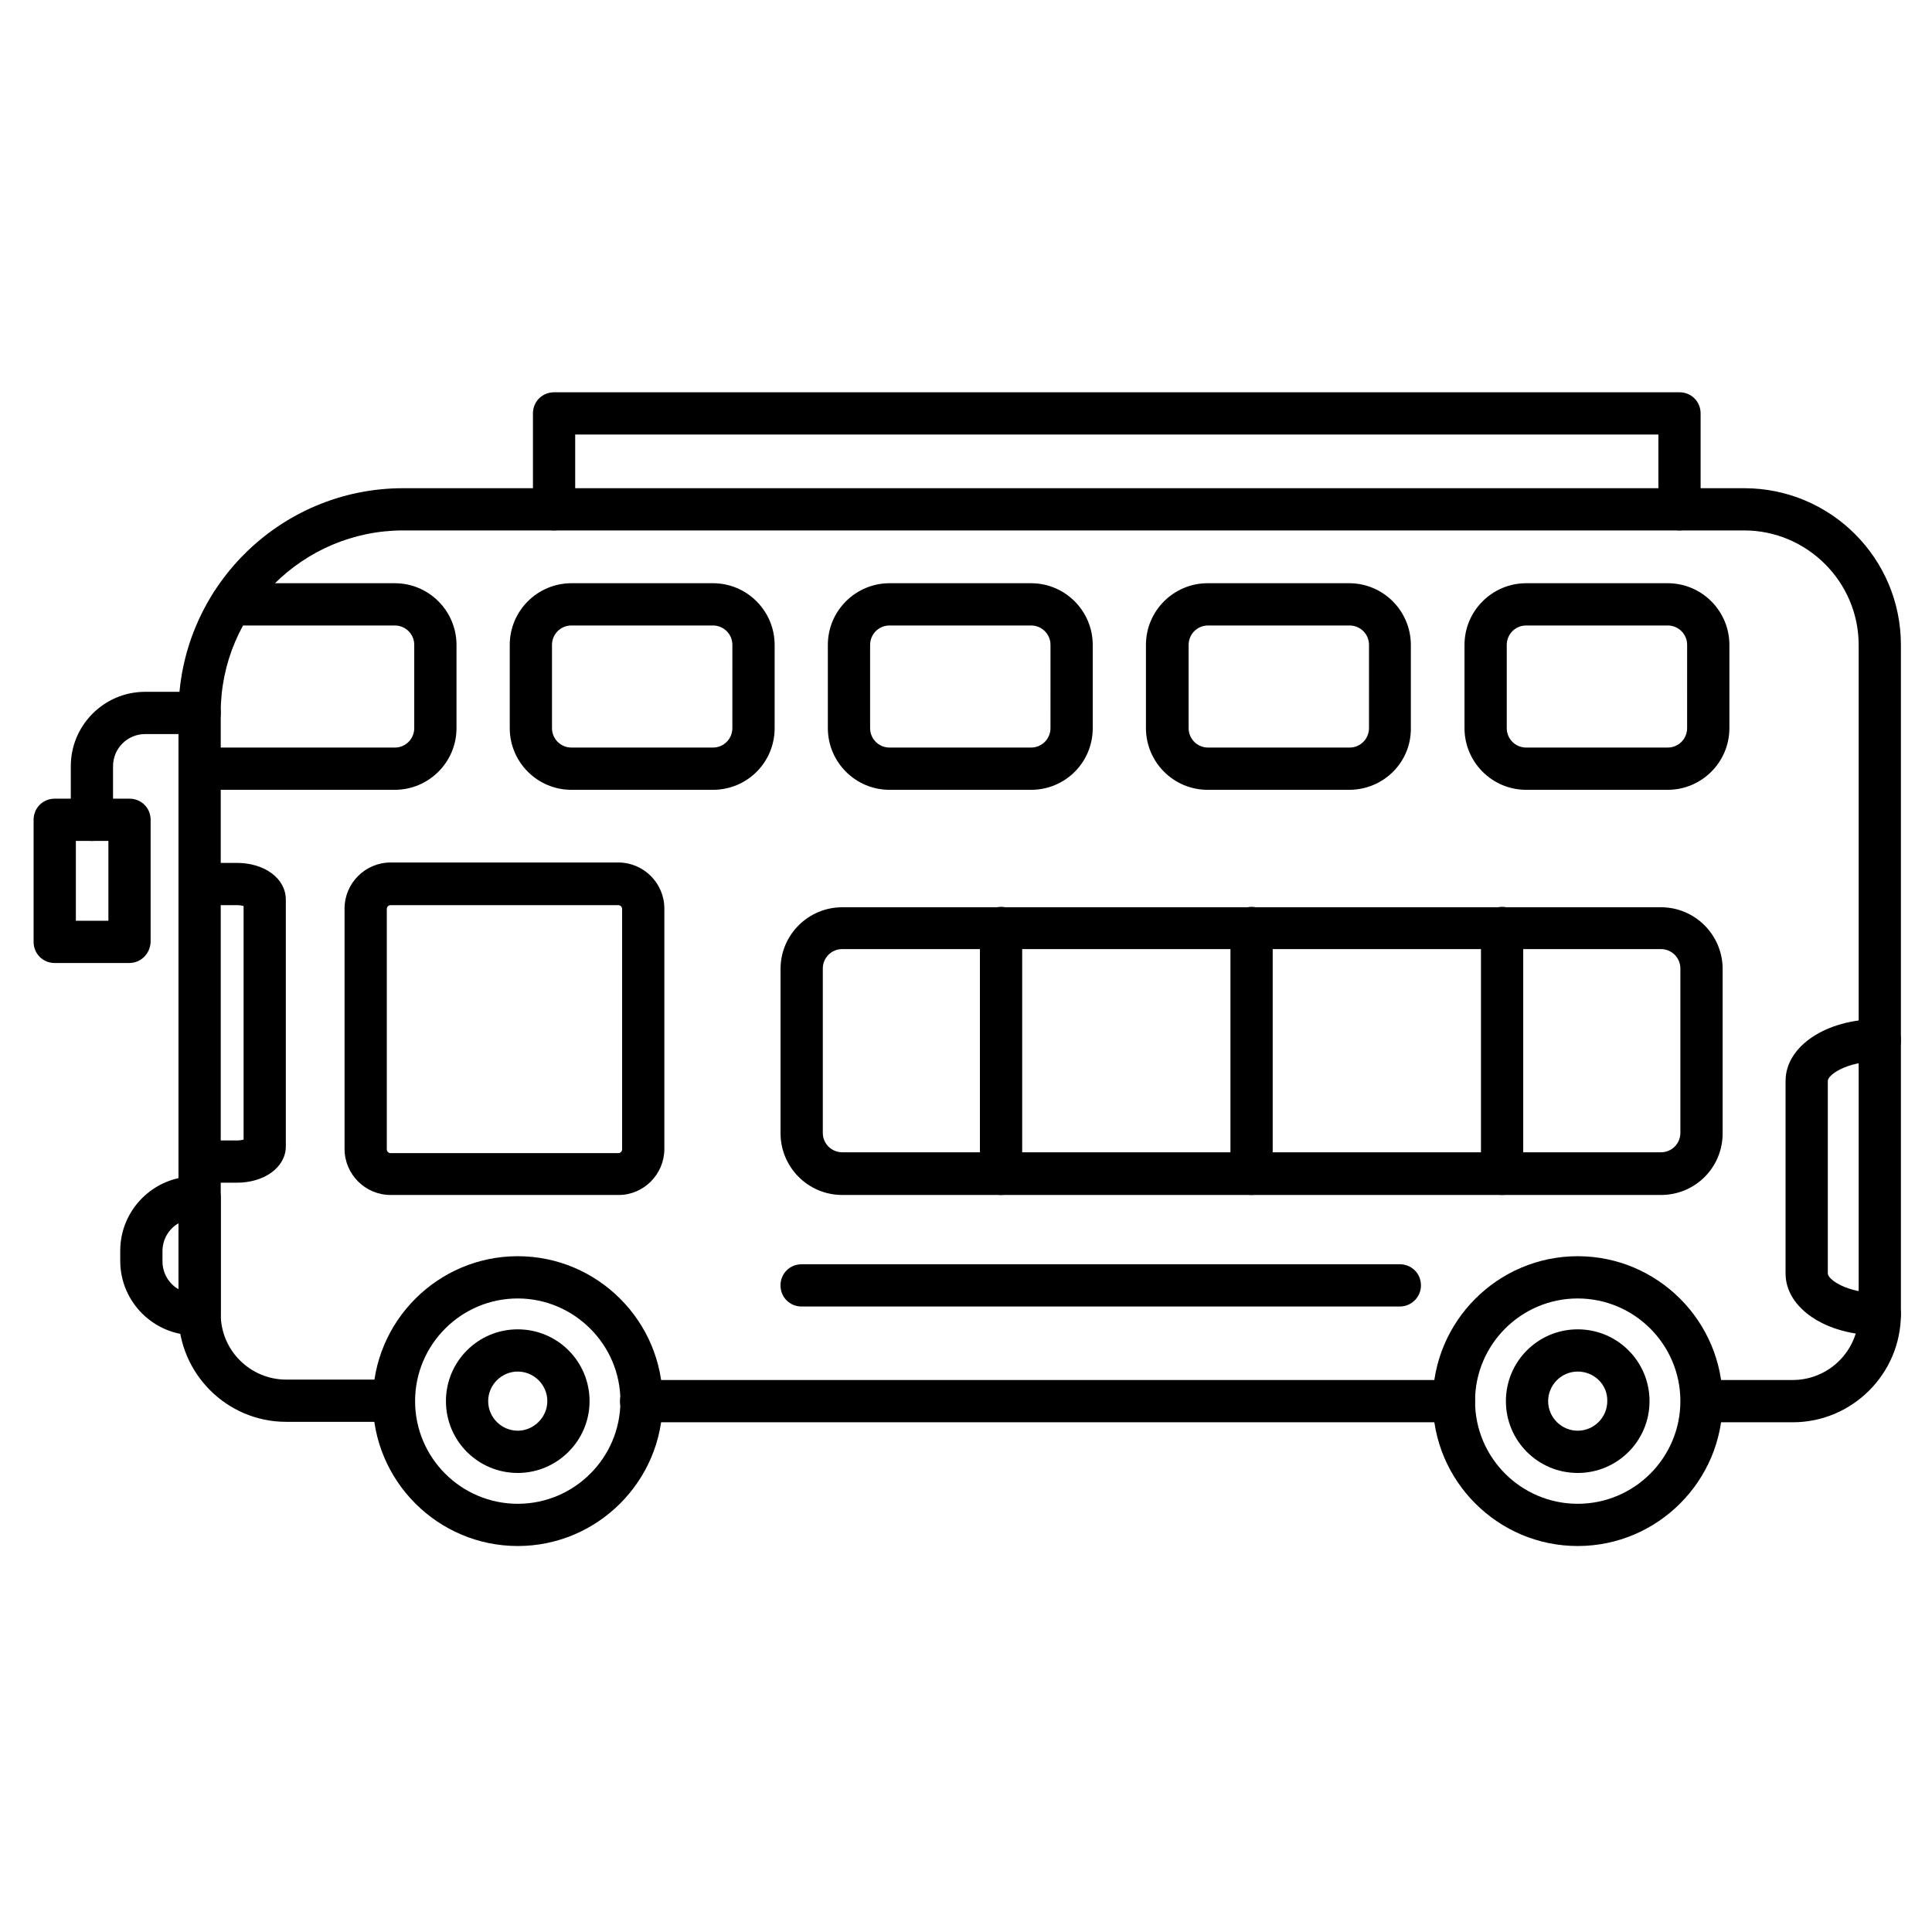 <?xml version="1.0" encoding="UTF-8"?>
<!-- The Best Svg Icon site in the world: iconSvg.co, Visit us! https://iconsvg.co -->
<svg fill="#000000" width="800px" height="800px" version="1.1" viewBox="144 144 512 512" xmlns="http://www.w3.org/2000/svg">
 <g>
  <path d="m619.1 520.91h-24.07c-3.137 0-5.598-2.465-5.598-5.598 0-3.137 2.465-5.598 5.598-5.598h24.07c9.629 0 17.465-7.836 17.465-17.465v-177.34c0-16.684-13.66-30.34-30.34-30.34h-355.36c-26.645 0-48.367 21.719-48.367 48.254v159.43c0 9.629 7.836 17.352 17.352 17.352h28.438c3.137 0 5.598 2.465 5.598 5.598 0 3.137-2.465 5.598-5.598 5.598h-28.438c-15.785 0-28.551-12.875-28.551-28.551l0.004-159.31c0-32.805 26.645-59.562 59.562-59.562h355.36c22.953 0 41.535 18.586 41.535 41.535v177.34c0 15.789-12.875 28.664-28.66 28.664zm-305.2 0c-3.137 0-5.598-2.465-5.598-5.598 0-3.137 2.465-5.598 5.598-5.598h215.41c3.137 0 5.598 2.465 5.598 5.598 0 3.137-2.465 5.598-5.598 5.598z"/>
  <path d="m584.17 460.68h-216.97c-9.07 0-16.348-7.391-16.348-16.348v-43.551c0-9.07 7.391-16.348 16.348-16.348h216.97c9.07 0 16.348 7.391 16.348 16.348v43.551c0 9.07-7.277 16.348-16.348 16.348zm-216.97-65.16c-2.91 0-5.148 2.352-5.148 5.148v43.551c0 2.91 2.352 5.148 5.148 5.148h216.97c2.91 0 5.148-2.352 5.148-5.148v-43.551c0-2.91-2.352-5.148-5.148-5.148z"/>
  <path d="m307.97 460.68h-60.457c-6.719 0-12.203-5.484-12.203-12.203v-63.703c0-6.719 5.484-12.203 12.203-12.203h60.344c6.719 0 12.203 5.484 12.203 12.203v63.703c0.004 6.719-5.484 12.203-12.09 12.203zm-60.457-76.805c-0.559 0-1.008 0.449-1.008 1.008v63.703c0 0.559 0.449 1.008 1.008 1.008h60.344c0.559 0 1.008-0.449 1.008-1.008v-63.703c0-0.559-0.449-1.008-1.008-1.008z"/>
  <path d="m248.63 353.31h-50.719c-3.137 0-5.598-2.465-5.598-5.598 0-3.137 2.465-5.598 5.598-5.598h50.719c2.91 0 5.148-2.352 5.148-5.148v-22.059c0-2.91-2.352-5.148-5.148-5.148h-43.328c-3.137 0-5.598-2.465-5.598-5.598 0-3.137 2.465-5.598 5.598-5.598h43.328c9.07 0 16.348 7.391 16.348 16.348v22.055c-0.004 9.066-7.391 16.344-16.348 16.344z"/>
  <path d="m332.94 353.31h-37.504c-9.07 0-16.348-7.391-16.348-16.348v-22.055c0-9.07 7.391-16.348 16.348-16.348h37.504c9.07 0 16.348 7.391 16.348 16.348v22.055c-0.004 9.07-7.281 16.348-16.348 16.348zm-37.508-43.551c-2.91 0-5.148 2.352-5.148 5.148v22.055c0 2.91 2.352 5.148 5.148 5.148h37.504c2.91 0 5.148-2.352 5.148-5.148l0.004-22.055c0-2.91-2.352-5.148-5.148-5.148z"/>
  <path d="m417.24 353.31h-37.504c-9.07 0-16.348-7.391-16.348-16.348v-22.055c0-9.07 7.391-16.348 16.348-16.348h37.504c9.07 0 16.348 7.391 16.348 16.348v22.055c0 9.07-7.277 16.348-16.348 16.348zm-37.504-43.551c-2.91 0-5.148 2.352-5.148 5.148v22.055c0 2.91 2.352 5.148 5.148 5.148h37.504c2.91 0 5.148-2.352 5.148-5.148l0.004-22.055c0-2.91-2.352-5.148-5.148-5.148z"/>
  <path d="m501.54 353.31h-37.504c-9.07 0-16.348-7.391-16.348-16.348v-22.055c0-9.07 7.391-16.348 16.348-16.348h37.504c9.07 0 16.348 7.391 16.348 16.348v22.055c0.109 9.07-7.277 16.348-16.348 16.348zm-37.395-43.551c-2.91 0-5.148 2.352-5.148 5.148v22.055c0 2.91 2.352 5.148 5.148 5.148h37.504c2.91 0 5.148-2.352 5.148-5.148l0.004-22.055c0-2.91-2.352-5.148-5.148-5.148z"/>
  <path d="m585.96 353.31h-37.504c-9.07 0-16.348-7.391-16.348-16.348v-22.055c0-9.07 7.391-16.348 16.348-16.348h37.504c9.07 0 16.348 7.391 16.348 16.348v22.055c-0.004 9.07-7.391 16.348-16.348 16.348zm-37.508-43.551c-2.91 0-5.148 2.352-5.148 5.148v22.055c0 2.91 2.352 5.148 5.148 5.148h37.504c2.91 0 5.148-2.352 5.148-5.148l0.004-22.055c0-2.91-2.352-5.148-5.148-5.148z"/>
  <path d="m206.76 457.43h-9.852c-3.137 0-5.598-2.465-5.598-5.598 0-3.137 2.465-5.598 5.598-5.598h9.852c0.785 0 1.344-0.113 1.793-0.223v-61.914c-0.449-0.113-1.008-0.223-1.793-0.223h-9.852c-3.137 0-5.598-2.465-5.598-5.598 0-3.137 2.465-5.598 5.598-5.598h9.852c7.391 0 12.988 4.141 12.988 9.742v65.383c0 5.481-5.598 9.625-12.988 9.625z"/>
  <path d="m281.21 553.71c-21.16 0-38.402-17.242-38.402-38.402s17.242-38.402 38.402-38.402c21.16 0 38.402 17.242 38.402 38.402 0 21.164-17.242 38.402-38.402 38.402zm0-65.605c-15.004 0-27.207 12.203-27.207 27.207s12.203 27.207 27.207 27.207c15.004 0 27.207-12.203 27.207-27.207s-12.316-27.207-27.207-27.207z"/>
  <path d="m562.11 553.71c-21.16 0-38.402-17.242-38.402-38.402s17.242-38.402 38.402-38.402c21.16 0 38.402 17.242 38.402 38.402 0 21.164-17.242 38.402-38.402 38.402zm0-65.605c-15.004 0-27.207 12.203-27.207 27.207s12.203 27.207 27.207 27.207c15.004 0 27.207-12.203 27.207-27.207s-12.203-27.207-27.207-27.207z"/>
  <path d="m281.21 534.35c-10.523 0-19.031-8.508-19.031-19.031 0-10.523 8.508-19.031 19.031-19.031 10.523 0 19.031 8.508 19.031 19.031 0.004 10.523-8.617 19.031-19.031 19.031zm0-26.871c-4.367 0-7.836 3.582-7.836 7.836 0 4.367 3.582 7.836 7.836 7.836 4.254 0 7.836-3.582 7.836-7.836 0-4.363-3.582-7.836-7.836-7.836z"/>
  <path d="m562.11 534.35c-10.523 0-19.031-8.508-19.031-19.031 0-10.523 8.508-19.031 19.031-19.031 10.523 0 19.031 8.508 19.031 19.031 0 10.523-8.508 19.031-19.031 19.031zm0-26.871c-4.367 0-7.836 3.582-7.836 7.836 0 4.367 3.582 7.836 7.836 7.836 4.367 0 7.836-3.582 7.836-7.836 0.113-4.363-3.469-7.836-7.836-7.836z"/>
  <path d="m642.16 497.85h-0.559c-13.66 0-24.406-7.164-24.406-16.348v-51.051c0-9.18 10.746-16.348 24.406-16.348h0.559c3.137 0 5.598 2.465 5.598 5.598 0 3.137-2.465 5.598-5.598 5.598h-0.559c-8.285 0-13.211 3.582-13.211 5.148v51.051c0 1.566 5.039 5.148 13.211 5.148h0.559c3.137 0 5.598 2.465 5.598 5.598 0 3.144-2.574 5.606-5.598 5.606z"/>
  <path d="m409.29 460.68c-3.137 0-5.598-2.465-5.598-5.598v-65.16c0-3.137 2.465-5.598 5.598-5.598 3.137 0 5.598 2.465 5.598 5.598v65.16c0.004 3.133-2.461 5.598-5.598 5.598z"/>
  <path d="m475.68 460.68c-3.137 0-5.598-2.465-5.598-5.598v-65.16c0-3.137 2.465-5.598 5.598-5.598 3.137 0 5.598 2.465 5.598 5.598v65.16c0 3.133-2.465 5.598-5.598 5.598z"/>
  <path d="m542.07 460.68c-3.137 0-5.598-2.465-5.598-5.598v-65.16c0-3.137 2.465-5.598 5.598-5.598 3.137 0 5.598 2.465 5.598 5.598v65.16c0 3.133-2.465 5.598-5.598 5.598z"/>
  <path d="m168.36 366.86c-3.137 0-5.598-2.465-5.598-5.598v-14.219c0-10.859 8.844-19.703 19.703-19.703h14.441c3.137 0 5.598 2.465 5.598 5.598 0 3.137-2.465 5.598-5.598 5.598h-14.441c-4.703 0-8.508 3.805-8.508 8.508v14.219c0 3.023-2.574 5.598-5.598 5.598z"/>
  <path d="m178.21 399.21h-19.707c-3.137 0-5.598-2.465-5.598-5.598v-32.355c0-3.137 2.465-5.598 5.598-5.598h19.816c3.137 0 5.598 2.465 5.598 5.598v32.355c-0.109 3.133-2.574 5.598-5.707 5.598zm-14.105-11.195h8.621v-21.16h-8.621z"/>
  <path d="m196.91 497.85h-1.344c-10.859 0-19.703-8.844-19.703-19.703v-2.688c0-10.859 8.844-19.703 19.703-19.703h1.344c3.137 0 5.598 2.465 5.598 5.598v30.898c0 3.137-2.461 5.598-5.598 5.598zm-5.598-29.668c-2.574 1.457-4.254 4.254-4.254 7.391v2.688c0 3.137 1.68 5.934 4.254 7.391z"/>
  <path d="m514.98 490.24h-158.54c-3.137 0-5.598-2.465-5.598-5.598 0-3.137 2.465-5.598 5.598-5.598h158.53c3.137 0 5.598 2.465 5.598 5.598 0.004 3.133-2.574 5.598-5.594 5.598z"/>
  <path d="m589.09 284.57c-3.137 0-5.598-2.465-5.598-5.598v-19.816h-287.06v19.816c0 3.137-2.465 5.598-5.598 5.598-3.137 0-5.598-2.465-5.598-5.598v-25.414c0-3.137 2.465-5.598 5.598-5.598h298.25c3.137 0 5.598 2.465 5.598 5.598v25.414c0 3.133-2.461 5.598-5.598 5.598z"/>
 </g>
</svg>